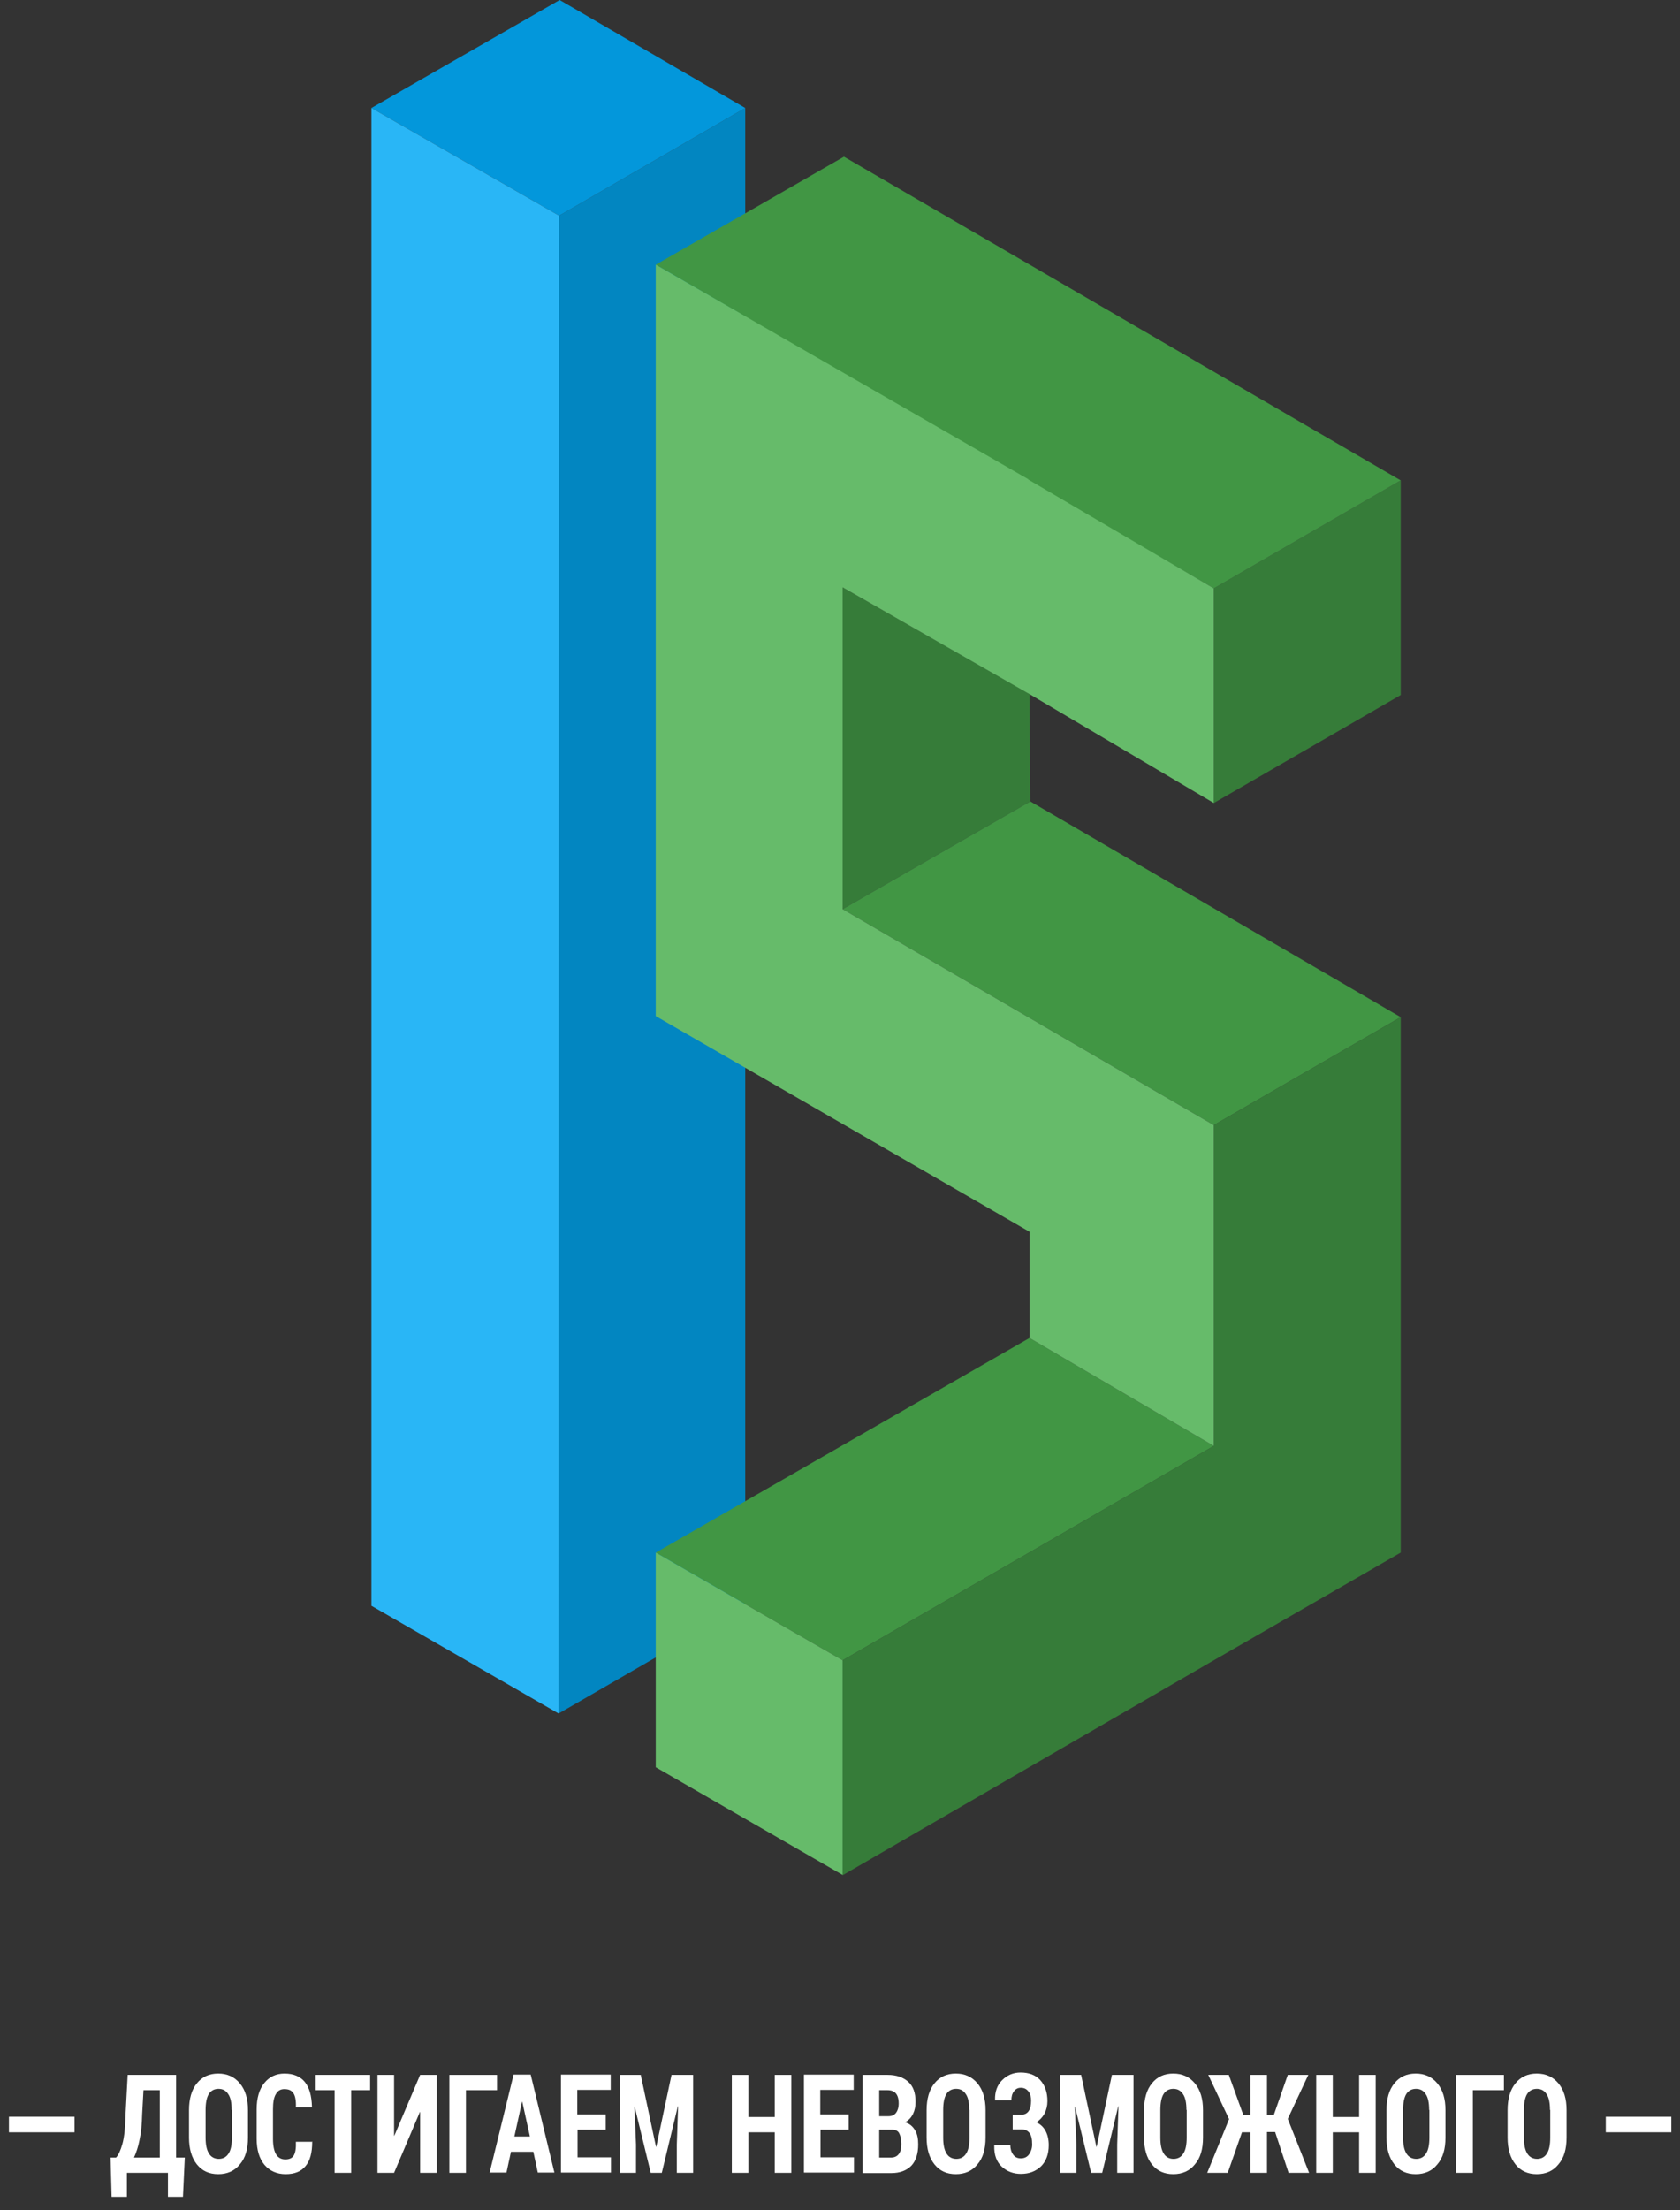 <?xml version="1.0" encoding="utf-8"?>
<!-- Generator: Adobe Illustrator 19.0.0, SVG Export Plug-In . SVG Version: 6.00 Build 0)  -->
<svg version="1.1" id="Слой_1" xmlns="http://www.w3.org/2000/svg" xmlns:xlink="http://www.w3.org/1999/xlink" x="0px" y="0px"
	 viewBox="0 0 638.2 839.1" enable-background="new 0 0 638.2 839.1" xml:space="preserve">
<rect x="0" y="0" width="638.2" height="839.1" fill="#333333" stroke="none"/>
<g id="XMLID_60_">
	<g id="XMLID_61_" enable-background="new    ">
		<g id="XMLID_66_">
			<polygon id="XMLID_67_" fill="#0286C1" points="212.4,81.9 283.1,41 283.1,609.7 212.2,650.6 			"/>
		</g>
		<g id="XMLID_64_">
			<polygon id="XMLID_65_" fill="#0397DB" points="141.1,41 212.6,0 283.1,41 212.4,81.9 			"/>
		</g>
		<g id="XMLID_62_">
			<polygon id="XMLID_63_" fill="#29B6F6" points="212.4,81.9 212.2,650.6 141.1,609.7 141.1,41 			"/>
		</g>
	</g>
</g>
<g id="XMLID_54_">
	<g id="XMLID_55_" enable-background="new    ">
		<g id="XMLID_58_">
			<polygon id="XMLID_59_" fill="#419644" points="320.1,630.4 249.1,589.5 391.1,508 461.1,549 			"/>
		</g>
		<g id="XMLID_56_">
			<polygon id="XMLID_57_" fill="#66BB6A" points="320.1,711.9 249.1,671 249.1,589.5 320.1,630.4 			"/>
		</g>
	</g>
</g>
<g id="XMLID_38_">
	<g id="XMLID_39_" enable-background="new    ">
		<g id="XMLID_52_">
			<polygon id="XMLID_53_" fill="#367C39" points="391.1,263.5 391.4,304.3 320.1,345.2 320.1,223 			"/>
		</g>
		<g id="XMLID_50_">
			<polygon id="XMLID_51_" fill="#419644" points="320.1,345.2 391.4,304.3 532.1,386.2 461.1,427.2 			"/>
		</g>
		<g id="XMLID_46_">
			<polygon id="XMLID_49_" fill="#367C39" points="532.1,589.5 461.6,630.1 320.1,712 320.1,630.4 461.1,549 461.1,549 461.1,549 
				461.1,549 461.1,549 461.1,467 461.1,427.2 532.1,386.2 			"/>
			<polygon id="XMLID_48_" fill="#F2F2F2" points="461.9,548.7 461.9,548.7 461.9,548.7 			"/>
			<rect id="XMLID_47_" x="461.9" y="548.7" fill="#F2F2F2" width="0" height="0"/>
		</g>
		<g id="XMLID_44_">
			<polygon id="XMLID_45_" fill="#367C39" points="461.1,223.4 532.1,182.4 532.1,263.9 461.1,304.9 			"/>
		</g>
		<g id="XMLID_42_">
			<polygon id="XMLID_43_" fill="#419644" points="249.1,100.5 320.6,59.5 532.1,182.4 461.1,223.4 			"/>
		</g>
		<g id="XMLID_40_">
			<polygon id="XMLID_41_" fill="#66BB6A" points="320.1,223 320.1,345.2 461.1,427.2 461.1,467 461.1,549 461.1,549 391.1,508 
				391.1,467.7 249.1,385.8 249.1,100.5 390.7,182 390.5,182 461.1,223.4 461.1,304.9 391,263.5 			"/>
		</g>
	</g>
</g>
<g id="XMLID_152_">
	<path id="XMLID_28_" fill="#FFFFFF" d="M28.3,809.6H3.4v-5.9h24.9V809.6z"/>
	<path id="XMLID_30_" fill="#FFFFFF" d="M69.5,834.1h-5.7V825H48.2v9.1h-5.8L42,819.2h2.1c0.9-1,1.7-2.7,2.4-5.2s1.1-6.2,1.2-11.2
		l0.8-15h18.4v31.4h3.3L69.5,834.1z M54,802.7c-0.1,3.9-0.4,7.1-1,9.8c-0.5,2.7-1.3,4.9-2.1,6.7h9.8v-25.6h-6.2L54,802.7z"/>
	<path id="XMLID_33_" fill="#FFFFFF" d="M94.2,811.6c0,4.4-1,7.8-3.1,10.2c-2,2.5-4.8,3.7-8.2,3.7s-6.1-1.2-8.1-3.7
		c-2-2.5-3-5.9-3-10.2v-10.4c0-4.3,1-7.8,3-10.2c2-2.5,4.7-3.7,8.1-3.7s6.1,1.2,8.2,3.7c2.1,2.5,3.1,5.9,3.1,10.2V811.6z M88,801.1
		c0-2.7-0.4-4.7-1.3-6c-0.9-1.4-2.1-2-3.7-2c-1.6,0-2.9,0.7-3.7,2c-0.8,1.3-1.2,3.4-1.2,6v10.5c0,2.7,0.4,4.7,1.3,6.1
		c0.8,1.3,2.1,2,3.7,2c1.6,0,2.9-0.7,3.7-2c0.9-1.3,1.3-3.4,1.3-6.1V801.1z"/>
	<path id="XMLID_36_" fill="#FFFFFF" d="M118.5,813l0.1,0.2c0,4.1-0.8,7.2-2.5,9.2c-1.7,2.1-4.2,3.1-7.6,3.1c-3.3,0-6-1.2-8-3.5
		c-2-2.4-3-5.7-3-10v-11.1c0-4.3,1-7.7,2.9-10c1.9-2.4,4.5-3.6,7.7-3.6c3.4,0,6,1.1,7.7,3.2c1.7,2.1,2.6,5.2,2.7,9.4l-0.1,0.2h-6
		c0.1-2.4-0.2-4.2-0.9-5.3c-0.7-1.1-1.8-1.6-3.5-1.6c-1.4,0-2.5,0.6-3.2,1.9c-0.8,1.3-1.1,3.2-1.1,5.8v11.2c0,2.6,0.4,4.6,1.2,5.9
		c0.8,1.3,2,1.9,3.5,1.9c1.5,0,2.6-0.5,3.2-1.5c0.6-1,0.9-2.7,0.8-5.2H118.5z"/>
	<path id="XMLID_68_" fill="#FFFFFF" d="M140.6,793.6h-7.2V825h-6.3v-31.4h-7.2v-5.8h20.7V793.6z"/>
	<path id="XMLID_70_" fill="#FFFFFF" d="M159.6,787.8h6.3V825h-6.3v-23.1l-0.1,0l-9.8,23.1h-6.3v-37.2h6.3v23.1l0.1,0L159.6,787.8z"
		/>
	<path id="XMLID_72_" fill="#FFFFFF" d="M188.8,793.6H177V825h-6.3v-37.2h18.1V793.6z"/>
	<path id="XMLID_74_" fill="#FFFFFF" d="M202.6,817h-8.5l-1.7,7.9H186l9.1-37.2h6.5l9,37.2h-6.3L202.6,817z M195.4,811.2h5.9
		l-2.9-13.2h-0.1L195.4,811.2z"/>
	<path id="XMLID_77_" fill="#FFFFFF" d="M230.2,808.6h-10.8v10.5h12.7v5.8h-19v-37.2h18.9v5.8h-12.7v9.3h10.8V808.6z"/>
	<path id="XMLID_79_" fill="#FFFFFF" d="M243.4,787.8l5.8,27.3h0.1l5.8-27.3h8.2V825h-6.2v-10.8l0.5-14.5l-0.1,0l-6.1,25.3h-4.2
		l-6.1-25.1l-0.1,0l0.6,14.3V825h-6.2v-37.2H243.4z"/>
	<path id="XMLID_81_" fill="#FFFFFF" d="M300.6,825h-6.3v-15.4h-10V825H278v-37.2h6.3v16h10v-16h6.3V825z"/>
	<path id="XMLID_83_" fill="#FFFFFF" d="M322.5,808.6h-10.8v10.5h12.7v5.8h-19v-37.2h18.9v5.8h-12.7v9.3h10.8V808.6z"/>
	<path id="XMLID_85_" fill="#FFFFFF" d="M327.7,825v-37.2h9.5c3.3,0,5.9,0.9,7.8,2.6c1.9,1.7,2.8,4.2,2.8,7.6c0,1.8-0.3,3.3-1,4.7
		c-0.7,1.4-1.7,2.4-3,3.1c1.7,0.5,2.9,1.5,3.8,3s1.2,3.3,1.2,5.4c0,3.6-0.9,6.3-2.6,8.1c-1.8,1.8-4.3,2.8-7.6,2.8H327.7z M334,803.5
		h3.5c1.3,0,2.3-0.5,2.9-1.3s1-2,1-3.6c0-1.7-0.4-3-1.1-3.8c-0.7-0.8-1.8-1.2-3.2-1.2H334V803.5z M334,808.6v10.6h4.4
		c1.3,0,2.3-0.4,3-1.3s1-2.1,1-3.8c0-1.8-0.3-3.1-0.8-4.1s-1.5-1.4-2.7-1.4H334z"/>
	<path id="XMLID_89_" fill="#FFFFFF" d="M374.4,811.6c0,4.4-1,7.8-3.1,10.2c-2,2.5-4.8,3.7-8.2,3.7s-6.1-1.2-8.1-3.7
		c-2-2.5-3-5.9-3-10.2v-10.4c0-4.3,1-7.8,3-10.2c2-2.5,4.7-3.7,8.1-3.7s6.1,1.2,8.2,3.7c2.1,2.5,3.1,5.9,3.1,10.2V811.6z
		 M368.2,801.1c0-2.7-0.4-4.7-1.3-6c-0.9-1.4-2.1-2-3.7-2c-1.6,0-2.9,0.7-3.7,2c-0.8,1.3-1.2,3.4-1.2,6v10.5c0,2.7,0.4,4.7,1.3,6.1
		c0.8,1.3,2.1,2,3.7,2c1.6,0,2.9-0.7,3.7-2c0.9-1.3,1.3-3.4,1.3-6.1V801.1z"/>
	<path id="XMLID_92_" fill="#FFFFFF" d="M397.9,797.8c0,1.7-0.4,3.3-1.1,4.7c-0.8,1.4-1.8,2.5-3.1,3.3c1.5,0.7,2.7,1.8,3.5,3.3
		s1.2,3.3,1.2,5.4c0,3.4-1,6.1-2.9,8c-2,1.9-4.5,2.9-7.7,2.9c-2.8,0-5.2-0.9-7.2-2.7c-2-1.8-3-4.5-2.9-8l0-0.2h6.1
		c0,1.4,0.4,2.7,1.1,3.6c0.7,1,1.7,1.4,2.9,1.4c1.3,0,2.4-0.5,3.1-1.5s1.2-2.2,1.2-3.8c0-2-0.3-3.4-1-4.3c-0.7-0.9-1.6-1.4-3-1.4
		h-3.4v-5.6h3.4c1.2,0,2.1-0.5,2.7-1.4c0.6-0.9,0.9-2.2,0.9-3.9c0-1.4-0.3-2.6-1-3.5s-1.6-1.4-2.9-1.4c-1.1,0-1.9,0.4-2.6,1.3
		s-1,2-1,3.5H378l0-0.2c-0.1-3.1,0.8-5.6,2.7-7.5c1.9-1.9,4.2-2.9,7-2.9c3.1,0,5.6,0.9,7.4,2.8C397,791.8,397.9,794.4,397.9,797.8z"
		/>
	<path id="XMLID_94_" fill="#FFFFFF" d="M410.7,787.8l5.8,27.3h0.1l5.8-27.3h8.2V825h-6.2v-10.8l0.5-14.5l-0.1,0l-6.1,25.3h-4.2
		l-6.1-25.1l-0.1,0l0.6,14.3V825h-6.2v-37.2H410.7z"/>
	<path id="XMLID_96_" fill="#FFFFFF" d="M457,811.6c0,4.4-1,7.8-3.1,10.2c-2,2.5-4.8,3.7-8.2,3.7s-6.1-1.2-8.1-3.7
		c-2-2.5-3-5.9-3-10.2v-10.4c0-4.3,1-7.8,3-10.2c2-2.5,4.7-3.7,8.1-3.7s6.1,1.2,8.2,3.7c2.1,2.5,3.1,5.9,3.1,10.2V811.6z
		 M450.7,801.1c0-2.7-0.4-4.7-1.3-6c-0.9-1.4-2.1-2-3.7-2c-1.6,0-2.9,0.7-3.7,2c-0.8,1.3-1.2,3.4-1.2,6v10.5c0,2.7,0.4,4.7,1.3,6.1
		c0.8,1.3,2.1,2,3.7,2c1.6,0,2.9-0.7,3.7-2c0.9-1.3,1.3-3.4,1.3-6.1V801.1z"/>
	<path id="XMLID_99_" fill="#FFFFFF" d="M484.4,809.5h-3.1V825H475v-15.4h-3.2l-5.4,15.4h-7.8l8.3-20.4l-7.9-16.8h7.8l5.5,15.2h2.7
		v-15.2h6.3v15.2h2.6l5.3-15.2h7.8l-7.8,16.7l8.1,20.5h-7.8L484.4,809.5z"/>
	<path id="XMLID_101_" fill="#FFFFFF" d="M522.6,825h-6.3v-15.4h-10V825h-6.3v-37.2h6.3v16h10v-16h6.3V825z"/>
	<path id="XMLID_103_" fill="#FFFFFF" d="M549.1,811.6c0,4.4-1,7.8-3.1,10.2c-2,2.5-4.8,3.7-8.2,3.7s-6.1-1.2-8.1-3.7
		c-2-2.5-3-5.9-3-10.2v-10.4c0-4.3,1-7.8,3-10.2c2-2.5,4.7-3.7,8.1-3.7s6.1,1.2,8.2,3.7c2.1,2.5,3.1,5.9,3.1,10.2V811.6z
		 M542.9,801.1c0-2.7-0.4-4.7-1.3-6c-0.9-1.4-2.1-2-3.7-2c-1.6,0-2.9,0.7-3.7,2c-0.8,1.3-1.2,3.4-1.2,6v10.5c0,2.7,0.4,4.7,1.3,6.1
		c0.8,1.3,2.1,2,3.7,2c1.6,0,2.9-0.7,3.7-2c0.9-1.3,1.3-3.4,1.3-6.1V801.1z"/>
	<path id="XMLID_106_" fill="#FFFFFF" d="M571.3,793.6h-11.8V825h-6.3v-37.2h18.1V793.6z"/>
	<path id="XMLID_108_" fill="#FFFFFF" d="M595.1,811.6c0,4.4-1,7.8-3.1,10.2c-2,2.5-4.8,3.7-8.2,3.7s-6.1-1.2-8.1-3.7
		c-2-2.5-3-5.9-3-10.2v-10.4c0-4.3,1-7.8,3-10.2c2-2.5,4.7-3.7,8.1-3.7s6.1,1.2,8.2,3.7c2.1,2.5,3.1,5.9,3.1,10.2V811.6z
		 M588.8,801.1c0-2.7-0.4-4.7-1.3-6c-0.9-1.4-2.1-2-3.7-2c-1.6,0-2.9,0.7-3.7,2c-0.8,1.3-1.2,3.4-1.2,6v10.5c0,2.7,0.4,4.7,1.3,6.1
		c0.8,1.3,2.1,2,3.7,2c1.6,0,2.9-0.7,3.7-2c0.9-1.3,1.3-3.4,1.3-6.1V801.1z"/>
	<path id="XMLID_111_" fill="#FFFFFF" d="M634.9,809.6H610v-5.9h24.9V809.6z"/>
</g>
<g id="XMLID_27_">
</g>
<g id="XMLID_113_">
</g>
<g id="XMLID_114_">
</g>
<g id="XMLID_115_">
</g>
<g id="XMLID_116_">
</g>
<g id="XMLID_117_">
</g>
</svg>
